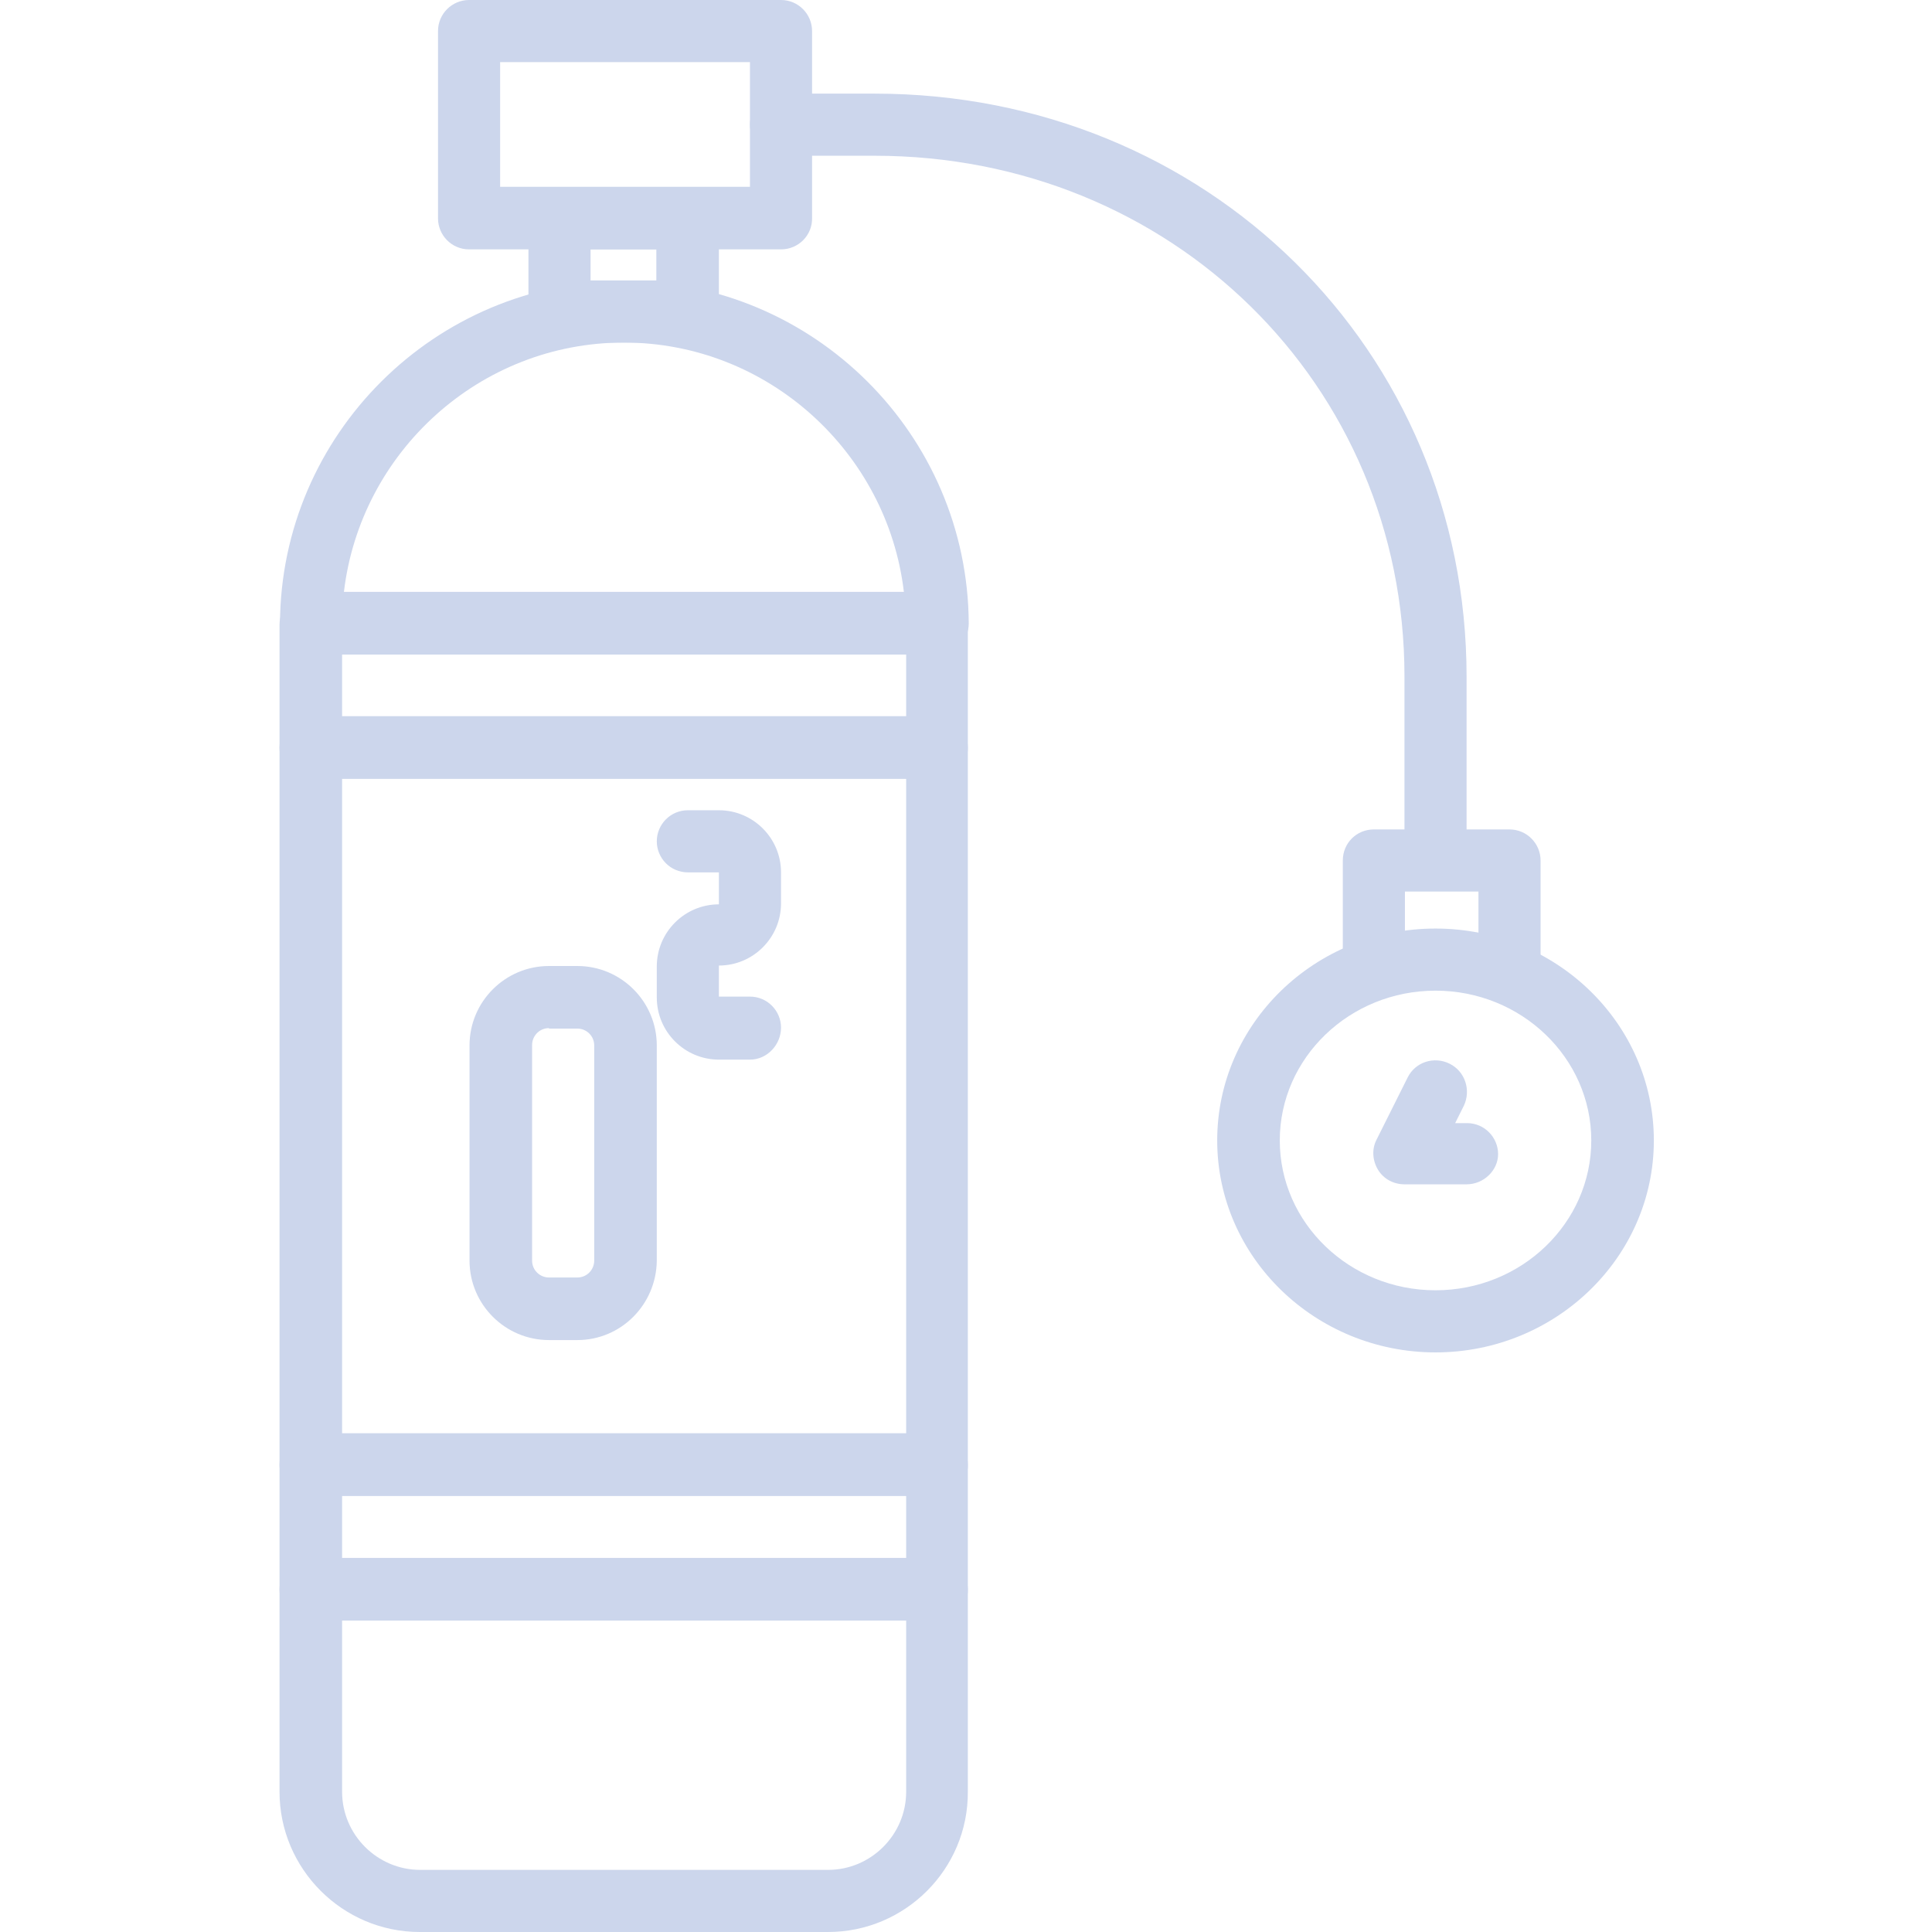 <?xml version="1.0" encoding="utf-8"?>
<!-- Generator: Adobe Illustrator 19.2.1, SVG Export Plug-In . SVG Version: 6.00 Build 0)  -->
<svg version="1.1" id="Capa_1" xmlns="http://www.w3.org/2000/svg" xmlns:xlink="http://www.w3.org/1999/xlink" x="0px" y="0px"
	 viewBox="0 0 423 423" style="enable-background:new 0 0 423 423;" xml:space="preserve">
<style type="text/css">
	.st0{fill:#CCD6EC;}
</style>
<path class="st0" d="M150.6,75h-28.1c-3.8,0-6.8-3.1-6.8-6.8V47.8c0-3.8,3.1-6.8,6.8-6.8h28.1c3.8,0,6.8,3.1,6.8,6.8v20.5
	C157.4,72,154.3,75,150.6,75z M129.3,61.4h14.4v-6.8h-14.4V61.4z"/>
<path class="st0" d="M171,54.6h-68.3c-3.8,0-6.8-3.1-6.8-6.8V6.8c0-3.8,3.1-6.8,6.8-6.8H171c3.8,0,6.8,3.1,6.8,6.8v40.9
	C177.9,51.5,174.8,54.6,171,54.6z M109.5,40.9h54.7V13.6h-54.7V40.9z"/>
<path class="st0" d="M205.1,143.3H68.1c-1.8,0-3.6-0.7-4.8-2c-1.3-1.3-2-3-2-4.8c0.2-41.4,34-75,75.4-75s75.2,33.6,75.4,75
	c0,1.8-0.7,3.6-2,4.8C208.7,142.6,206.9,143.3,205.1,143.3z M75.3,129.6h122.6C194.3,99,168.1,75,136.6,75
	C105,75,78.9,99,75.3,129.6z"/>
<path class="st0" d="M205.1,327.5H68c-3.8,0-6.8-3.1-6.8-6.8v-157c0-3.8,3.1-6.8,6.8-6.8h137.1c3.8,0,6.8,3.1,6.8,6.8v157
	C212,324.4,208.9,327.5,205.1,327.5z M74.9,313.8h123.5V170.5H74.9V313.8z"/>
<path class="st0" d="M181.3,423H91.9c-16.9,0-30.7-13.8-30.7-30.7V348c0-3.8,3.1-6.8,6.8-6.8h137.1c3.8,0,6.8,3.1,6.8,6.8v44.3
	C212,409.2,198.2,423,181.3,423z M74.9,354.8v37.5c0,9.4,7.7,17.1,17.1,17.1h89.3c9.4,0,17.1-7.7,17.1-17.1v-37.5H74.9z"/>
<path class="st0" d="M205.1,170.5H68c-3.8,0-6.8-3.1-6.8-6.8v-26.9c0-3.8,3.1-7.2,6.8-7.2h137.1c3.8,0,6.8,3.1,6.8,6.8l0,0.3v26.9
	C212,167.4,208.9,170.5,205.1,170.5z M74.9,156.8h123.5v-13.5H74.9V156.8z"/>
<path class="st0" d="M205.1,354.8H68c-3.8,0-6.8-3.1-6.8-6.8v-27.3c0-3.8,3.1-6.8,6.8-6.8h137.1c3.8,0,6.8,3.1,6.8,6.8V348
	C212,351.7,208.9,354.8,205.1,354.8z M74.9,341.1h123.5v-13.6H74.9V341.1z"/>
<path class="st0" d="M314.3,191c-3.8,0-6.8-3.1-6.8-6.8v-36.1c0-63.9-51-114-116-114H171c-3.8,0-6.8-3.1-6.8-6.8
	c0-3.8,3.1-6.8,6.8-6.8h20.5c72.7,0,129.6,56.1,129.6,127.7v36.1C321.1,188,318.1,191,314.3,191z"/>
<path class="st0" d="M126.4,293.4h-6.2c-9.6,0-17.4-7.8-17.4-17.4v-47.1c0-9.6,7.8-17.4,17.4-17.4h6.2c9.6,0,17.4,7.8,17.4,17.4V276
	C143.7,285.6,136,293.4,126.4,293.4z M120.2,225.1c-2.1,0-3.7,1.7-3.7,3.7V276c0,2.1,1.7,3.7,3.7,3.7h6.2c2.1,0,3.7-1.7,3.7-3.7
	v-47.1c0-2.1-1.7-3.7-3.7-3.7H120.2z"/>
<path class="st0" d="M164.2,232h-6.8c-7.5,0-13.6-6.1-13.6-13.6v-6.8c0-7.5,6.1-13.6,13.6-13.6V191h-6.8c-3.8,0-6.8-3.1-6.8-6.8
	s3-6.8,6.8-6.8h6.8c7.5,0,13.6,6.1,13.6,13.6v6.8c0,7.5-6.1,13.6-13.6,13.6v6.8h6.8c3.8,0,6.8,3.1,6.8,6.8S168,232,164.2,232z"/>
<path class="st0" d="M330.5,216.9c-3.8,0-6.8-3.1-6.8-6.8v-14.9h-16.1v14.9c0,3.8-3.1,6.8-6.8,6.8s-6.8-3.1-6.8-6.8v-21.7
	c0-3.8,3-6.8,6.8-6.8h29.7c3.8,0,6.8,3.1,6.8,6.8v21.7C337.3,213.8,334.3,216.9,330.5,216.9z"/>
<path class="st0" d="M314.3,296.1c-26.3,0-47.8-20.8-47.8-46.4c0-25.6,21.4-46.4,47.8-46.4s47.8,20.8,47.8,46.4
	C362.1,275.3,340.6,296.1,314.3,296.1z M314.3,216.9c-18.8,0-34.1,14.7-34.1,32.8c0,18.1,15.3,32.8,34.1,32.8s34.1-14.7,34.1-32.8
	C348.4,231.6,333.1,216.9,314.3,216.9z"/>
<path class="st0" d="M321.1,259.3h-13.6c-2.4,0-4.6-1.2-5.8-3.2c-1.2-2-1.4-4.5-0.3-6.6l6.8-13.6c1.7-3.4,5.8-4.7,9.2-3
	c3.4,1.7,4.7,5.8,3.1,9.2l-1.9,3.8h2.6c3.8,0,6.8,3.1,6.8,6.8C328,256.2,324.9,259.3,321.1,259.3z"/>
</svg>
